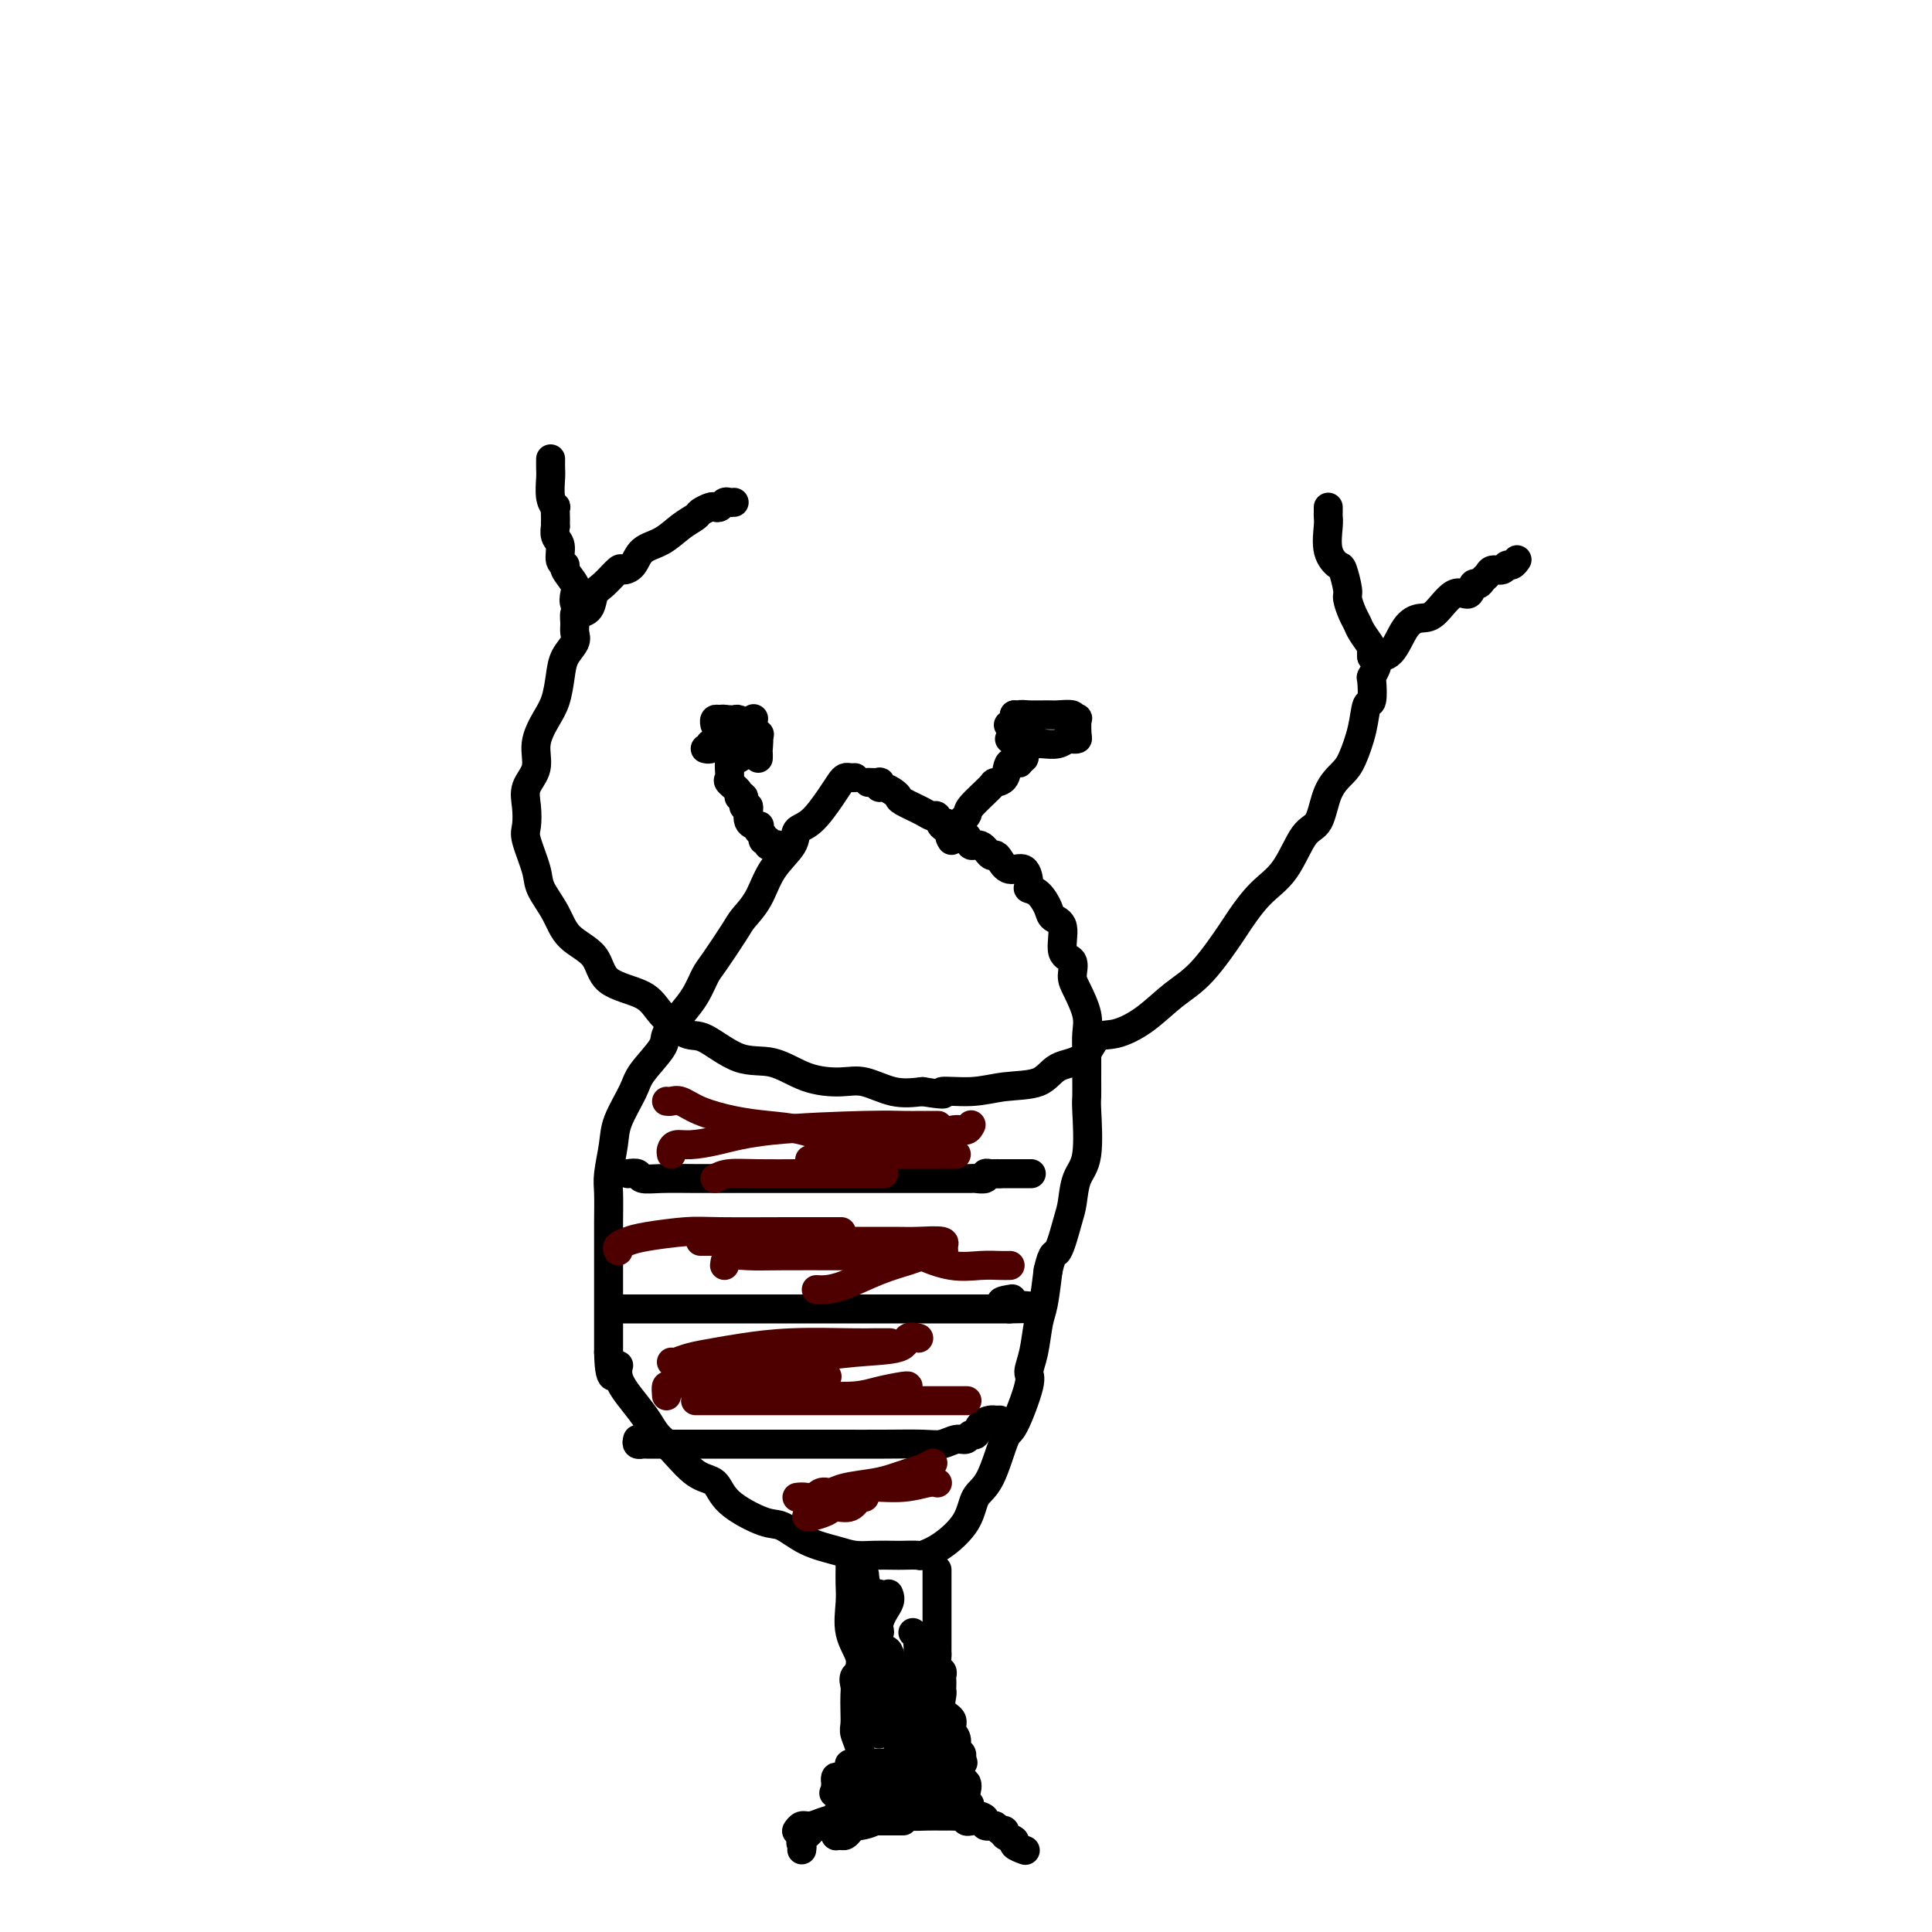<svg viewBox='0 0 400 400' version='1.1' xmlns='http://www.w3.org/2000/svg' xmlns:xlink='http://www.w3.org/1999/xlink'><g fill='none' stroke='#000000' stroke-width='6' stroke-linecap='round' stroke-linejoin='round'><path d='M120,127c-0.427,-0.177 -0.853,-0.354 -1,0c-0.147,0.354 -0.014,1.240 0,2c0.014,0.760 -0.090,1.393 0,2c0.090,0.607 0.372,1.189 0,2c-0.372,0.811 -1.400,1.850 -2,3c-0.600,1.150 -0.772,2.411 -1,4c-0.228,1.589 -0.514,3.506 -1,5c-0.486,1.494 -1.174,2.566 -2,4c-0.826,1.434 -1.790,3.231 -2,5c-0.210,1.769 0.334,3.510 0,5c-0.334,1.490 -1.546,2.731 -2,4c-0.454,1.269 -0.148,2.568 0,4c0.148,1.432 0.140,2.997 0,4c-0.140,1.003 -0.413,1.444 0,3c0.413,1.556 1.512,4.228 2,6c0.488,1.772 0.367,2.645 1,4c0.633,1.355 2.021,3.191 3,5c0.979,1.809 1.547,3.592 3,5c1.453,1.408 3.789,2.441 5,4c1.211,1.559 1.297,3.643 3,5c1.703,1.357 5.023,1.986 7,3c1.977,1.014 2.610,2.413 4,4c1.390,1.587 3.538,3.364 5,4c1.462,0.636 2.239,0.133 4,1c1.761,0.867 4.507,3.106 7,4c2.493,0.894 4.735,0.443 7,1c2.265,0.557 4.555,2.122 7,3c2.445,0.878 5.047,1.070 7,1c1.953,-0.070 3.257,-0.404 5,0c1.743,0.404 3.927,1.544 6,2c2.073,0.456 4.037,0.228 6,0'/><path d='M191,226c6.507,1.068 3.775,0.237 4,0c0.225,-0.237 3.408,0.119 6,0c2.592,-0.119 4.594,-0.712 7,-1c2.406,-0.288 5.215,-0.271 7,-1c1.785,-0.729 2.545,-2.202 4,-3c1.455,-0.798 3.606,-0.919 5,-2c1.394,-1.081 2.033,-3.120 3,-4c0.967,-0.880 2.263,-0.600 4,-1c1.737,-0.400 3.916,-1.480 6,-3c2.084,-1.520 4.072,-3.481 6,-5c1.928,-1.519 3.796,-2.598 6,-5c2.204,-2.402 4.743,-6.129 6,-8c1.257,-1.871 1.233,-1.887 2,-3c0.767,-1.113 2.326,-3.322 4,-5c1.674,-1.678 3.464,-2.823 5,-5c1.536,-2.177 2.820,-5.385 4,-7c1.180,-1.615 2.256,-1.638 3,-3c0.744,-1.362 1.155,-4.065 2,-6c0.845,-1.935 2.125,-3.103 3,-4c0.875,-0.897 1.345,-1.523 2,-3c0.655,-1.477 1.495,-3.806 2,-6c0.505,-2.194 0.675,-4.255 1,-5c0.325,-0.745 0.805,-0.175 1,-1c0.195,-0.825 0.105,-3.044 0,-4c-0.105,-0.956 -0.224,-0.648 0,-1c0.224,-0.352 0.791,-1.364 1,-2c0.209,-0.636 0.060,-0.896 0,-1c-0.060,-0.104 -0.030,-0.052 0,0'/><path d='M114,95c-0.008,0.723 -0.016,1.446 0,2c0.016,0.554 0.057,0.940 0,2c-0.057,1.060 -0.211,2.794 0,4c0.211,1.206 0.789,1.882 1,2c0.211,0.118 0.057,-0.324 0,0c-0.057,0.324 -0.016,1.414 0,2c0.016,0.586 0.008,0.670 0,1c-0.008,0.330 -0.018,0.908 0,1c0.018,0.092 0.062,-0.301 0,0c-0.062,0.301 -0.229,1.297 0,2c0.229,0.703 0.853,1.112 1,2c0.147,0.888 -0.185,2.254 0,3c0.185,0.746 0.886,0.873 1,1c0.114,0.127 -0.358,0.254 0,1c0.358,0.746 1.546,2.112 2,3c0.454,0.888 0.174,1.300 0,2c-0.174,0.700 -0.243,1.690 0,2c0.243,0.310 0.797,-0.061 1,0c0.203,0.061 0.054,0.552 0,1c-0.054,0.448 -0.015,0.851 0,1c0.015,0.149 0.004,0.042 0,0c-0.004,-0.042 -0.002,-0.021 0,0'/><path d='M120,127c-0.206,0.032 -0.412,0.064 0,0c0.412,-0.064 1.443,-0.223 2,-1c0.557,-0.777 0.639,-2.171 1,-3c0.361,-0.829 1.001,-1.094 2,-2c0.999,-0.906 2.356,-2.454 3,-3c0.644,-0.546 0.573,-0.089 1,0c0.427,0.089 1.351,-0.189 2,-1c0.649,-0.811 1.023,-2.153 2,-3c0.977,-0.847 2.556,-1.197 4,-2c1.444,-0.803 2.754,-2.058 4,-3c1.246,-0.942 2.428,-1.572 3,-2c0.572,-0.428 0.535,-0.654 1,-1c0.465,-0.346 1.434,-0.811 2,-1c0.566,-0.189 0.730,-0.103 1,0c0.270,0.103 0.647,0.224 1,0c0.353,-0.224 0.682,-0.792 1,-1c0.318,-0.208 0.624,-0.056 1,0c0.376,0.056 0.822,0.016 1,0c0.178,-0.016 0.089,-0.008 0,0'/><path d='M275,105c0.004,0.336 0.008,0.672 0,1c-0.008,0.328 -0.028,0.648 0,1c0.028,0.352 0.102,0.735 0,2c-0.102,1.265 -0.382,3.412 0,5c0.382,1.588 1.426,2.617 2,3c0.574,0.383 0.679,0.119 1,1c0.321,0.881 0.858,2.906 1,4c0.142,1.094 -0.112,1.256 0,2c0.112,0.744 0.590,2.069 1,3c0.410,0.931 0.751,1.469 1,2c0.249,0.531 0.407,1.057 1,2c0.593,0.943 1.623,2.304 2,3c0.377,0.696 0.102,0.726 0,1c-0.102,0.274 -0.029,0.793 0,1c0.029,0.207 0.015,0.104 0,0'/><path d='M284,136c0.154,-0.022 0.308,-0.044 1,0c0.692,0.044 1.921,0.154 3,-1c1.079,-1.154 2.009,-3.571 3,-5c0.991,-1.429 2.044,-1.869 3,-2c0.956,-0.131 1.814,0.046 3,-1c1.186,-1.046 2.699,-3.317 4,-4c1.301,-0.683 2.390,0.221 3,0c0.610,-0.221 0.740,-1.566 1,-2c0.260,-0.434 0.651,0.042 1,0c0.349,-0.042 0.657,-0.604 1,-1c0.343,-0.396 0.722,-0.627 1,-1c0.278,-0.373 0.457,-0.888 1,-1c0.543,-0.112 1.452,0.180 2,0c0.548,-0.180 0.734,-0.832 1,-1c0.266,-0.168 0.610,0.147 1,0c0.390,-0.147 0.826,-0.756 1,-1c0.174,-0.244 0.087,-0.122 0,0'/><path d='M177,161c-0.330,0.016 -0.661,0.032 -1,0c-0.339,-0.032 -0.687,-0.112 -1,0c-0.313,0.112 -0.592,0.416 -1,1c-0.408,0.584 -0.945,1.449 -2,3c-1.055,1.551 -2.627,3.790 -4,5c-1.373,1.210 -2.546,1.392 -3,2c-0.454,0.608 -0.188,1.643 -1,3c-0.812,1.357 -2.700,3.035 -4,5c-1.300,1.965 -2.011,4.215 -3,6c-0.989,1.785 -2.256,3.103 -3,4c-0.744,0.897 -0.964,1.372 -2,3c-1.036,1.628 -2.888,4.407 -4,6c-1.112,1.593 -1.485,1.999 -2,3c-0.515,1.001 -1.171,2.596 -2,4c-0.829,1.404 -1.831,2.617 -3,4c-1.169,1.383 -2.506,2.936 -3,4c-0.494,1.064 -0.145,1.640 -1,3c-0.855,1.360 -2.912,3.505 -4,5c-1.088,1.495 -1.206,2.341 -2,4c-0.794,1.659 -2.265,4.133 -3,6c-0.735,1.867 -0.733,3.128 -1,5c-0.267,1.872 -0.804,4.355 -1,6c-0.196,1.645 -0.053,2.453 0,4c0.053,1.547 0.014,3.832 0,6c-0.014,2.168 -0.004,4.219 0,6c0.004,1.781 0.001,3.292 0,5c-0.001,1.708 -0.000,3.614 0,5c0.000,1.386 0.000,2.253 0,4c-0.000,1.747 -0.000,4.373 0,7'/><path d='M126,280c0.181,8.051 1.634,4.177 2,3c0.366,-1.177 -0.354,0.343 0,2c0.354,1.657 1.780,3.453 3,5c1.220,1.547 2.232,2.846 3,4c0.768,1.154 1.293,2.163 2,3c0.707,0.837 1.596,1.503 3,3c1.404,1.497 3.322,3.824 5,5c1.678,1.176 3.115,1.200 4,2c0.885,0.800 1.220,2.375 3,4c1.780,1.625 5.007,3.301 7,4c1.993,0.699 2.752,0.422 4,1c1.248,0.578 2.986,2.011 5,3c2.014,0.989 4.306,1.533 6,2c1.694,0.467 2.791,0.857 4,1c1.209,0.143 2.531,0.039 4,0c1.469,-0.039 3.083,-0.014 4,0c0.917,0.014 1.135,0.018 2,0c0.865,-0.018 2.377,-0.056 3,0c0.623,0.056 0.358,0.208 1,0c0.642,-0.208 2.193,-0.775 4,-2c1.807,-1.225 3.872,-3.109 5,-5c1.128,-1.891 1.319,-3.788 2,-5c0.681,-1.212 1.852,-1.737 3,-4c1.148,-2.263 2.272,-6.262 3,-8c0.728,-1.738 1.060,-1.214 2,-3c0.940,-1.786 2.490,-5.882 3,-8c0.510,-2.118 -0.018,-2.258 0,-3c0.018,-0.742 0.582,-2.085 1,-4c0.418,-1.915 0.689,-4.400 1,-6c0.311,-1.600 0.660,-2.314 1,-4c0.340,-1.686 0.670,-4.343 1,-7'/><path d='M217,263c0.965,-4.301 1.376,-3.054 2,-4c0.624,-0.946 1.459,-4.085 2,-6c0.541,-1.915 0.786,-2.605 1,-4c0.214,-1.395 0.397,-3.495 1,-5c0.603,-1.505 1.626,-2.415 2,-5c0.374,-2.585 0.100,-6.845 0,-9c-0.100,-2.155 -0.025,-2.206 0,-3c0.025,-0.794 0.000,-2.331 0,-4c-0.000,-1.669 0.024,-3.471 0,-5c-0.024,-1.529 -0.095,-2.784 0,-4c0.095,-1.216 0.357,-2.392 0,-4c-0.357,-1.608 -1.334,-3.649 -2,-5c-0.666,-1.351 -1.023,-2.011 -1,-3c0.023,-0.989 0.424,-2.308 0,-3c-0.424,-0.692 -1.674,-0.756 -2,-2c-0.326,-1.244 0.273,-3.668 0,-5c-0.273,-1.332 -1.418,-1.573 -2,-2c-0.582,-0.427 -0.602,-1.040 -1,-2c-0.398,-0.960 -1.174,-2.266 -2,-3c-0.826,-0.734 -1.702,-0.897 -2,-1c-0.298,-0.103 -0.016,-0.147 0,-1c0.016,-0.853 -0.233,-2.513 -1,-3c-0.767,-0.487 -2.054,0.201 -3,0c-0.946,-0.201 -1.553,-1.292 -2,-2c-0.447,-0.708 -0.733,-1.034 -1,-1c-0.267,0.034 -0.513,0.426 -1,0c-0.487,-0.426 -1.213,-1.672 -2,-2c-0.787,-0.328 -1.634,0.263 -2,0c-0.366,-0.263 -0.253,-1.378 -1,-2c-0.747,-0.622 -2.356,-0.749 -3,-1c-0.644,-0.251 -0.322,-0.625 0,-1'/><path d='M197,171c-2.499,-1.425 -1.248,-0.489 -1,0c0.248,0.489 -0.508,0.531 -1,0c-0.492,-0.531 -0.720,-1.634 -1,-2c-0.280,-0.366 -0.613,0.004 -1,0c-0.387,-0.004 -0.828,-0.383 -2,-1c-1.172,-0.617 -3.074,-1.471 -4,-2c-0.926,-0.529 -0.876,-0.734 -1,-1c-0.124,-0.266 -0.424,-0.593 -1,-1c-0.576,-0.407 -1.430,-0.894 -2,-1c-0.570,-0.106 -0.857,0.168 -1,0c-0.143,-0.168 -0.141,-0.777 0,-1c0.141,-0.223 0.423,-0.060 0,0c-0.423,0.060 -1.549,0.017 -2,0c-0.451,-0.017 -0.225,-0.009 0,0'/><path d='M130,243c0.807,-0.113 1.615,-0.226 2,0c0.385,0.226 0.348,0.793 1,1c0.652,0.207 1.992,0.056 4,0c2.008,-0.056 4.685,-0.015 7,0c2.315,0.015 4.268,0.004 7,0c2.732,-0.004 6.245,-0.001 9,0c2.755,0.001 4.754,0.000 7,0c2.246,-0.000 4.741,-0.000 6,0c1.259,0.000 1.283,0.000 2,0c0.717,-0.000 2.128,-0.000 3,0c0.872,0.000 1.205,0.000 2,0c0.795,-0.000 2.054,-0.000 3,0c0.946,0.000 1.581,0.000 3,0c1.419,-0.000 3.622,-0.000 5,0c1.378,0.000 1.932,0.001 3,0c1.068,-0.001 2.649,-0.004 4,0c1.351,0.004 2.470,0.015 3,0c0.530,-0.015 0.471,-0.057 1,0c0.529,0.057 1.647,0.211 2,0c0.353,-0.211 -0.060,-0.789 0,-1c0.060,-0.211 0.593,-0.057 1,0c0.407,0.057 0.688,0.016 1,0c0.312,-0.016 0.656,-0.008 1,0'/><path d='M207,243c12.200,0.000 4.200,-0.000 1,0c-3.200,0.000 -1.600,0.000 0,0'/><path d='M128,271c-0.483,0.000 -0.967,0.000 0,0c0.967,0.000 3.384,0.000 5,0c1.616,0.000 2.431,0.000 4,0c1.569,-0.000 3.892,0.000 6,0c2.108,0.000 3.999,0.000 6,0c2.001,0.000 4.111,0.000 6,0c1.889,0.000 3.557,0.000 5,0c1.443,0.000 2.660,0.000 4,0c1.340,0.000 2.801,0.000 4,0c1.199,0.000 2.134,0.000 3,0c0.866,0.000 1.663,0.000 2,0c0.337,0.000 0.213,0.000 1,0c0.787,0.000 2.484,0.000 3,0c0.516,-0.000 -0.148,-0.000 0,0c0.148,0.000 1.107,0.000 2,0c0.893,0.000 1.719,0.000 3,0c1.281,0.000 3.016,0.000 4,0c0.984,0.000 1.218,0.000 2,0c0.782,0.000 2.111,0.000 3,0c0.889,0.000 1.339,0.000 2,0c0.661,0.000 1.533,0.000 2,0c0.467,0.000 0.527,0.000 1,0c0.473,0.000 1.357,0.000 2,0c0.643,0.000 1.043,0.000 2,0c0.957,0.000 2.469,0.000 3,0c0.531,0.000 0.080,0.000 1,0c0.920,0.000 3.209,0.000 4,0c0.791,0.000 0.083,0.000 0,0c-0.083,0.000 0.458,0.000 1,0'/><path d='M209,271c12.536,-0.167 3.375,-0.583 0,-1c-3.375,-0.417 -0.964,-0.833 0,-1c0.964,-0.167 0.482,-0.083 0,0'/><path d='M162,177c0.119,-0.452 0.238,-0.905 0,-1c-0.238,-0.095 -0.833,0.167 -1,0c-0.167,-0.167 0.095,-0.762 0,-1c-0.095,-0.238 -0.546,-0.119 -1,0c-0.454,0.119 -0.910,0.239 -1,0c-0.090,-0.239 0.186,-0.839 0,-1c-0.186,-0.161 -0.832,0.115 -1,0c-0.168,-0.115 0.143,-0.620 0,-1c-0.143,-0.380 -0.741,-0.636 -1,-1c-0.259,-0.364 -0.179,-0.838 0,-1c0.179,-0.162 0.455,-0.013 0,0c-0.455,0.013 -1.643,-0.112 -2,-1c-0.357,-0.888 0.117,-2.541 0,-3c-0.117,-0.459 -0.823,0.276 -1,0c-0.177,-0.276 0.177,-1.564 0,-2c-0.177,-0.436 -0.885,-0.019 -1,0c-0.115,0.019 0.361,-0.361 0,-1c-0.361,-0.639 -1.561,-1.537 -2,-2c-0.439,-0.463 -0.117,-0.490 0,-1c0.117,-0.510 0.030,-1.503 0,-2c-0.030,-0.497 -0.002,-0.498 0,-1c0.002,-0.502 -0.020,-1.506 0,-2c0.020,-0.494 0.082,-0.479 0,-1c-0.082,-0.521 -0.309,-1.577 0,-2c0.309,-0.423 1.155,-0.211 2,0'/><path d='M153,153c0.179,-1.409 -0.372,-0.430 0,0c0.372,0.430 1.667,0.311 2,0c0.333,-0.311 -0.295,-0.815 0,-1c0.295,-0.185 1.513,-0.053 2,0c0.487,0.053 0.244,0.026 0,0'/><path d='M157,157c0.008,-0.397 0.016,-0.793 0,-1c-0.016,-0.207 -0.057,-0.224 0,-1c0.057,-0.776 0.211,-2.311 0,-3c-0.211,-0.689 -0.788,-0.532 -1,-1c-0.212,-0.468 -0.061,-1.562 0,-2c0.061,-0.438 0.030,-0.219 0,0'/><path d='M197,174c-0.341,-0.536 -0.682,-1.072 0,-2c0.682,-0.928 2.386,-2.249 3,-3c0.614,-0.751 0.138,-0.931 1,-2c0.862,-1.069 3.062,-3.028 4,-4c0.938,-0.972 0.615,-0.958 1,-1c0.385,-0.042 1.480,-0.139 2,-1c0.520,-0.861 0.465,-2.486 1,-3c0.535,-0.514 1.660,0.084 2,0c0.340,-0.084 -0.105,-0.848 0,-1c0.105,-0.152 0.760,0.310 1,0c0.240,-0.310 0.064,-1.393 0,-2c-0.064,-0.607 -0.017,-0.740 0,-1c0.017,-0.260 0.005,-0.648 0,-1c-0.005,-0.352 -0.004,-0.669 0,-1c0.004,-0.331 0.011,-0.676 0,-1c-0.011,-0.324 -0.042,-0.626 0,-1c0.042,-0.374 0.155,-0.818 0,-1c-0.155,-0.182 -0.578,-0.100 -1,0c-0.422,0.100 -0.845,0.219 -1,0c-0.155,-0.219 -0.044,-0.777 0,-1c0.044,-0.223 0.022,-0.112 0,0'/><path d='M210,148c-0.013,0.249 -0.025,0.498 0,1c0.025,0.502 0.089,1.259 0,2c-0.089,0.741 -0.330,1.468 0,2c0.330,0.532 1.230,0.871 2,1c0.770,0.129 1.410,0.049 2,0c0.590,-0.049 1.128,-0.065 2,0c0.872,0.065 2.076,0.213 3,0c0.924,-0.213 1.568,-0.786 2,-1c0.432,-0.214 0.653,-0.068 1,0c0.347,0.068 0.821,0.058 1,0c0.179,-0.058 0.065,-0.163 0,-1c-0.065,-0.837 -0.080,-2.406 0,-3c0.080,-0.594 0.256,-0.212 0,0c-0.256,0.212 -0.943,0.253 -1,0c-0.057,-0.253 0.518,-0.801 0,-1c-0.518,-0.199 -2.128,-0.050 -3,0c-0.872,0.050 -1.004,0.002 -2,0c-0.996,-0.002 -2.855,0.041 -4,0c-1.145,-0.041 -1.578,-0.165 -2,0c-0.422,0.165 -0.835,0.619 -1,1c-0.165,0.381 -0.083,0.691 0,1'/><path d='M210,150c-2.167,0.167 -1.083,0.083 0,0'/><path d='M156,153c0.089,-0.000 0.178,-0.001 0,0c-0.178,0.001 -0.622,0.002 -1,0c-0.378,-0.002 -0.690,-0.008 -1,0c-0.310,0.008 -0.620,0.030 -1,0c-0.380,-0.030 -0.832,-0.112 -1,0c-0.168,0.112 -0.052,0.416 0,1c0.052,0.584 0.038,1.446 0,2c-0.038,0.554 -0.101,0.801 0,1c0.101,0.199 0.368,0.351 1,0c0.632,-0.351 1.631,-1.205 2,-2c0.369,-0.795 0.109,-1.533 0,-2c-0.109,-0.467 -0.068,-0.664 0,-1c0.068,-0.336 0.162,-0.810 0,-1c-0.162,-0.190 -0.581,-0.095 -1,0'/><path d='M154,151c0.131,-1.226 -0.542,-1.792 -1,-2c-0.458,-0.208 -0.701,-0.057 -1,0c-0.299,0.057 -0.655,0.019 -1,0c-0.345,-0.019 -0.681,-0.019 -1,0c-0.319,0.019 -0.622,0.057 -1,0c-0.378,-0.057 -0.833,-0.208 -1,0c-0.167,0.208 -0.048,0.774 0,1c0.048,0.226 0.024,0.113 0,0'/><path d='M149,149c0.445,-0.116 0.889,-0.232 1,0c0.111,0.232 -0.113,0.812 0,1c0.113,0.188 0.562,-0.017 1,0c0.438,0.017 0.863,0.256 1,0c0.137,-0.256 -0.016,-1.008 0,-1c0.016,0.008 0.200,0.776 0,1c-0.200,0.224 -0.786,-0.094 -1,0c-0.214,0.094 -0.058,0.602 0,1c0.058,0.398 0.016,0.685 0,1c-0.016,0.315 -0.008,0.657 0,1'/><path d='M151,153c0.314,0.906 0.099,1.171 0,1c-0.099,-0.171 -0.083,-0.778 0,-1c0.083,-0.222 0.232,-0.060 0,0c-0.232,0.060 -0.846,0.016 -1,0c-0.154,-0.016 0.151,-0.004 0,0c-0.151,0.004 -0.757,0.001 -1,0c-0.243,-0.001 -0.121,-0.001 0,0'/><path d='M149,153c-0.311,-0.222 -0.089,-0.778 0,-1c0.089,-0.222 0.044,-0.111 0,0'/><path d='M132,298c-0.110,0.423 -0.219,0.845 0,1c0.219,0.155 0.767,0.041 1,0c0.233,-0.041 0.152,-0.011 1,0c0.848,0.011 2.625,0.003 4,0c1.375,-0.003 2.349,-0.001 4,0c1.651,0.001 3.978,-0.000 7,0c3.022,0.000 6.738,0.001 11,0c4.262,-0.001 9.071,-0.004 13,0c3.929,0.004 6.979,0.016 10,0c3.021,-0.016 6.014,-0.061 8,0c1.986,0.061 2.966,0.228 4,0c1.034,-0.228 2.121,-0.852 3,-1c0.879,-0.148 1.549,0.181 2,0c0.451,-0.181 0.684,-0.872 1,-1c0.316,-0.128 0.715,0.305 1,0c0.285,-0.305 0.455,-1.350 1,-2c0.545,-0.650 1.466,-0.906 2,-1c0.534,-0.094 0.682,-0.025 1,0c0.318,0.025 0.805,0.007 1,0c0.195,-0.007 0.097,-0.004 0,0'/></g>
<g fill='none' stroke='#4E0000' stroke-width='6' stroke-linecap='round' stroke-linejoin='round'><path d='M138,228c0.273,0.046 0.545,0.093 1,0c0.455,-0.093 1.092,-0.324 2,0c0.908,0.324 2.088,1.204 4,2c1.912,0.796 4.558,1.508 7,2c2.442,0.492 4.682,0.762 7,1c2.318,0.238 4.716,0.442 7,1c2.284,0.558 4.455,1.470 6,2c1.545,0.530 2.466,0.678 3,1c0.534,0.322 0.682,0.817 1,1c0.318,0.183 0.805,0.052 1,0c0.195,-0.052 0.097,-0.026 0,0'/><path d='M148,244c0.812,-0.423 1.624,-0.845 3,-1c1.376,-0.155 3.317,-0.041 6,0c2.683,0.041 6.109,0.011 8,0c1.891,-0.011 2.248,-0.003 4,0c1.752,0.003 4.900,0.001 7,0c2.100,-0.001 3.150,-0.000 4,0c0.850,0.000 1.498,0.000 2,0c0.502,-0.000 0.858,-0.000 1,0c0.142,0.000 0.071,0.000 0,0'/><path d='M168,240c-0.434,0.113 -0.867,0.226 1,0c1.867,-0.226 6.036,-0.793 8,-1c1.964,-0.207 1.724,-0.056 4,0c2.276,0.056 7.068,0.015 10,0c2.932,-0.015 4.002,-0.004 5,0c0.998,0.004 1.922,0.001 2,0c0.078,-0.001 -0.692,-0.000 -1,0c-0.308,0.000 -0.154,0.000 0,0'/><path d='M139,239c-0.057,-0.305 -0.114,-0.610 0,-1c0.114,-0.390 0.399,-0.865 1,-1c0.601,-0.135 1.518,0.069 3,0c1.482,-0.069 3.530,-0.411 6,-1c2.470,-0.589 5.363,-1.426 11,-2c5.637,-0.574 14.019,-0.886 19,-1c4.981,-0.114 6.562,-0.031 8,0c1.438,0.031 2.733,0.008 4,0c1.267,-0.008 2.505,-0.002 3,0c0.495,0.002 0.248,0.001 0,0'/><path d='M176,236c-0.025,0.001 -0.049,0.002 1,0c1.049,-0.002 3.173,-0.008 4,0c0.827,0.008 0.358,0.031 1,0c0.642,-0.031 2.396,-0.117 4,0c1.604,0.117 3.057,0.437 5,0c1.943,-0.437 4.377,-1.633 6,-2c1.623,-0.367 2.437,0.093 3,0c0.563,-0.093 0.875,-0.741 1,-1c0.125,-0.259 0.062,-0.130 0,0'/><path d='M150,262c0.101,-0.845 0.202,-1.691 1,-2c0.798,-0.309 2.294,-0.083 4,0c1.706,0.083 3.622,0.022 7,0c3.378,-0.022 8.219,-0.006 11,0c2.781,0.006 3.502,0.002 5,0c1.498,-0.002 3.773,-0.000 6,0c2.227,0.000 4.407,0.000 6,0c1.593,-0.000 2.598,-0.000 3,0c0.402,0.000 0.201,0.000 0,0'/><path d='M128,259c-0.162,-0.332 -0.324,-0.663 0,-1c0.324,-0.337 1.134,-0.679 2,-1c0.866,-0.321 1.789,-0.622 4,-1c2.211,-0.378 5.710,-0.833 8,-1c2.290,-0.167 3.370,-0.045 7,0c3.630,0.045 9.808,0.012 14,0c4.192,-0.012 6.398,-0.003 8,0c1.602,0.003 2.601,0.001 3,0c0.399,-0.001 0.200,-0.000 0,0'/><path d='M145,257c0.169,0.000 0.339,0.000 1,0c0.661,-0.000 1.815,-0.000 4,0c2.185,0.000 5.401,0.000 9,0c3.599,-0.000 7.582,-0.001 10,0c2.418,0.001 3.271,0.004 6,0c2.729,-0.004 7.333,-0.015 10,0c2.667,0.015 3.395,0.056 5,0c1.605,-0.056 4.086,-0.207 5,0c0.914,0.207 0.261,0.774 0,1c-0.261,0.226 -0.131,0.113 0,0'/><path d='M169,267c0.560,0.037 1.120,0.074 2,0c0.880,-0.074 2.079,-0.258 4,-1c1.921,-0.742 4.564,-2.041 7,-3c2.436,-0.959 4.667,-1.577 6,-2c1.333,-0.423 1.770,-0.649 3,-1c1.230,-0.351 3.254,-0.825 4,-1c0.746,-0.175 0.213,-0.050 0,0c-0.213,0.050 -0.107,0.025 0,0'/><path d='M191,259c-0.526,0.196 -1.051,0.392 0,1c1.051,0.608 3.679,1.627 6,2c2.321,0.373 4.333,0.100 6,0c1.667,-0.100 2.987,-0.027 4,0c1.013,0.027 1.718,0.008 2,0c0.282,-0.008 0.141,-0.004 0,0'/><path d='M152,285c-0.006,0.061 -0.011,0.122 0,0c0.011,-0.122 0.039,-0.428 1,-1c0.961,-0.572 2.857,-1.409 5,-2c2.143,-0.591 4.534,-0.936 6,-1c1.466,-0.064 2.008,0.155 4,0c1.992,-0.155 5.434,-0.682 9,-1c3.566,-0.318 7.255,-0.425 9,-1c1.745,-0.575 1.547,-1.616 2,-2c0.453,-0.384 1.558,-0.110 2,0c0.442,0.110 0.221,0.055 0,0'/><path d='M138,289c-0.076,-0.868 -0.152,-1.735 0,-2c0.152,-0.265 0.532,0.073 1,0c0.468,-0.073 1.023,-0.555 3,-1c1.977,-0.445 5.375,-0.851 8,-1c2.625,-0.149 4.476,-0.040 6,0c1.524,0.040 2.720,0.011 5,0c2.280,-0.011 5.642,-0.003 7,0c1.358,0.003 0.712,0.001 1,0c0.288,-0.001 1.511,-0.000 2,0c0.489,0.000 0.245,0.000 0,0'/><path d='M144,290c0.864,0.000 1.728,0.000 3,0c1.272,0.000 2.950,0.000 5,0c2.050,0.000 4.470,0.000 7,0c2.530,0.000 5.169,0.000 9,0c3.831,0.000 8.855,0.000 13,0c4.145,0.000 7.410,0.000 10,0c2.590,0.000 4.505,0.000 6,0c1.495,0.000 2.570,0.000 3,0c0.430,0.000 0.215,0.000 0,0'/><path d='M139,282c0.201,0.089 0.403,0.178 1,0c0.597,-0.178 1.591,-0.622 3,-1c1.409,-0.378 3.233,-0.690 5,-1c1.767,-0.310 3.476,-0.619 6,-1c2.524,-0.381 5.864,-0.834 10,-1c4.136,-0.166 9.067,-0.044 12,0c2.933,0.044 3.866,0.012 5,0c1.134,-0.012 2.467,-0.003 3,0c0.533,0.003 0.267,0.002 0,0'/><path d='M169,289c2.959,0.083 5.917,0.166 8,0c2.083,-0.166 3.290,-0.581 5,-1c1.710,-0.419 3.922,-0.844 5,-1c1.078,-0.156 1.022,-0.045 1,0c-0.022,0.045 -0.011,0.022 0,0'/><path d='M168,311c0.668,-0.869 1.337,-1.738 2,-2c0.663,-0.262 1.321,0.085 2,0c0.679,-0.085 1.378,-0.600 3,-1c1.622,-0.400 4.165,-0.685 6,-1c1.835,-0.315 2.961,-0.659 4,-1c1.039,-0.341 1.990,-0.679 3,-1c1.010,-0.321 2.080,-0.625 3,-1c0.920,-0.375 1.692,-0.821 2,-1c0.308,-0.179 0.154,-0.089 0,0'/><path d='M165,310c0.513,-0.063 1.026,-0.126 2,0c0.974,0.126 2.408,0.440 4,0c1.592,-0.440 3.341,-1.635 6,-2c2.659,-0.365 6.229,0.098 9,0c2.771,-0.098 4.743,-0.758 6,-1c1.257,-0.242 1.800,-0.065 2,0c0.200,0.065 0.057,0.019 0,0c-0.057,-0.019 -0.029,-0.009 0,0'/><path d='M167,314c0.503,-0.021 1.006,-0.042 1,0c-0.006,0.042 -0.521,0.147 0,0c0.521,-0.147 2.077,-0.547 3,-1c0.923,-0.453 1.214,-0.958 2,-1c0.786,-0.042 2.066,0.381 3,0c0.934,-0.381 1.521,-1.564 2,-2c0.479,-0.436 0.851,-0.125 1,0c0.149,0.125 0.074,0.062 0,0'/></g>
<g fill='none' stroke='#000000' stroke-width='6' stroke-linecap='round' stroke-linejoin='round'><path d='M177,326c-0.235,0.447 -0.469,0.893 0,1c0.469,0.107 1.643,-0.126 2,0c0.357,0.126 -0.101,0.613 0,1c0.101,0.387 0.763,0.676 1,1c0.237,0.324 0.049,0.682 0,1c-0.049,0.318 0.040,0.595 0,1c-0.040,0.405 -0.208,0.938 0,1c0.208,0.062 0.791,-0.347 1,0c0.209,0.347 0.042,1.449 0,2c-0.042,0.551 0.040,0.550 0,1c-0.040,0.450 -0.203,1.350 0,2c0.203,0.650 0.773,1.048 1,1c0.227,-0.048 0.112,-0.543 0,0c-0.112,0.543 -0.222,2.124 0,3c0.222,0.876 0.777,1.047 1,1c0.223,-0.047 0.113,-0.313 0,0c-0.113,0.313 -0.228,1.204 0,2c0.228,0.796 0.801,1.498 1,2c0.199,0.502 0.025,0.806 0,1c-0.025,0.194 0.098,0.280 0,1c-0.098,0.720 -0.419,2.076 0,3c0.419,0.924 1.576,1.418 2,2c0.424,0.582 0.114,1.253 0,2c-0.114,0.747 -0.030,1.571 0,2c0.030,0.429 0.008,0.462 0,1c-0.008,0.538 -0.002,1.582 0,2c0.002,0.418 0.001,0.209 0,0'/><path d='M186,360c1.388,5.459 0.358,2.107 0,1c-0.358,-1.107 -0.043,0.031 0,1c0.043,0.969 -0.185,1.769 0,2c0.185,0.231 0.781,-0.106 1,0c0.219,0.106 0.059,0.653 0,1c-0.059,0.347 -0.016,0.492 0,1c0.016,0.508 0.004,1.380 0,2c-0.004,0.620 -0.001,0.989 0,1c0.001,0.011 0.000,-0.337 0,0c-0.000,0.337 -0.000,1.360 0,2c0.000,0.640 0.000,0.897 0,1c-0.000,0.103 -0.000,0.051 0,0'/><path d='M194,325c-0.000,0.319 -0.000,0.638 0,1c0.000,0.362 0.000,0.768 0,1c-0.000,0.232 -0.000,0.290 0,1c0.000,0.710 0.000,2.073 0,3c-0.000,0.927 -0.000,1.418 0,2c0.000,0.582 0.000,1.255 0,2c-0.000,0.745 -0.000,1.562 0,2c0.000,0.438 0.000,0.498 0,1c-0.000,0.502 -0.001,1.448 0,2c0.001,0.552 0.004,0.711 0,1c-0.004,0.289 -0.015,0.707 0,1c0.015,0.293 0.057,0.460 0,1c-0.057,0.540 -0.211,1.454 0,2c0.211,0.546 0.789,0.724 1,1c0.211,0.276 0.057,0.649 0,1c-0.057,0.351 -0.017,0.678 0,1c0.017,0.322 0.013,0.638 0,1c-0.013,0.362 -0.033,0.768 0,1c0.033,0.232 0.118,0.288 0,1c-0.118,0.712 -0.439,2.078 0,3c0.439,0.922 1.638,1.399 2,2c0.362,0.601 -0.113,1.327 0,2c0.113,0.673 0.814,1.294 1,2c0.186,0.706 -0.142,1.498 0,2c0.142,0.502 0.755,0.715 1,1c0.245,0.285 0.123,0.643 0,1'/><path d='M199,364c0.667,1.667 0.333,0.833 0,0'/><path d='M176,323c0.005,0.587 0.009,1.175 0,2c-0.009,0.825 -0.032,1.888 0,3c0.032,1.112 0.117,2.274 0,4c-0.117,1.726 -0.438,4.017 0,6c0.438,1.983 1.634,3.660 2,5c0.366,1.340 -0.098,2.344 0,3c0.098,0.656 0.758,0.963 1,1c0.242,0.037 0.065,-0.196 0,-1c-0.065,-0.804 -0.017,-2.178 0,-4c0.017,-1.822 0.005,-4.092 0,-5c-0.005,-0.908 -0.002,-0.454 0,0'/><path d='M179,326c0.000,1.380 0.000,2.760 0,5c0.000,2.240 0.000,5.341 0,8c0.000,2.659 -0.000,4.878 0,6c0.000,1.122 0.000,1.148 0,2c0.000,0.852 0.000,2.529 0,3c0.000,0.471 0.000,-0.263 0,-1c0.000,-0.737 0.000,-1.476 0,-2c0.000,-0.524 0.000,-0.833 0,-2c0.000,-1.167 0.000,-3.190 0,-4c0.000,-0.810 0.000,-0.405 0,0'/><path d='M181,339c0.002,0.247 0.004,0.494 0,2c-0.004,1.506 -0.015,4.272 0,6c0.015,1.728 0.057,2.417 0,4c-0.057,1.583 -0.211,4.060 0,5c0.211,0.940 0.789,0.343 1,0c0.211,-0.343 0.057,-0.432 0,0c-0.057,0.432 -0.015,1.384 0,2c0.015,0.616 0.004,0.897 0,1c-0.004,0.103 -0.001,0.030 0,0c0.001,-0.030 0.001,-0.015 0,0'/><path d='M189,338c0.416,0.375 0.831,0.749 1,2c0.169,1.251 0.090,3.378 0,5c-0.090,1.622 -0.192,2.740 0,4c0.192,1.260 0.678,2.663 1,4c0.322,1.337 0.478,2.609 1,4c0.522,1.391 1.408,2.900 2,4c0.592,1.100 0.891,1.789 1,3c0.109,1.211 0.029,2.943 0,4c-0.029,1.057 -0.008,1.440 0,2c0.008,0.560 0.002,1.297 0,1c-0.002,-0.297 -0.001,-1.628 0,-2c0.001,-0.372 0.000,0.215 0,-1c-0.000,-1.215 -0.000,-4.233 0,-6c0.000,-1.767 0.000,-2.283 0,-3c-0.000,-0.717 -0.000,-1.633 0,-2c0.000,-0.367 0.000,-0.183 0,0'/><path d='M182,330c0.212,1.150 0.425,2.300 0,4c-0.425,1.700 -1.487,3.949 -2,6c-0.513,2.051 -0.477,3.903 -1,5c-0.523,1.097 -1.604,1.439 -2,2c-0.396,0.561 -0.107,1.343 0,2c0.107,0.657 0.033,1.191 0,2c-0.033,0.809 -0.024,1.894 0,3c0.024,1.106 0.063,2.233 0,3c-0.063,0.767 -0.227,1.174 0,2c0.227,0.826 0.844,2.072 1,3c0.156,0.928 -0.151,1.537 0,2c0.151,0.463 0.759,0.779 1,1c0.241,0.221 0.116,0.348 0,1c-0.116,0.652 -0.224,1.829 0,2c0.224,0.171 0.778,-0.666 1,-1c0.222,-0.334 0.111,-0.167 0,0'/><path d='M184,330c0.212,0.546 0.424,1.092 0,2c-0.424,0.908 -1.483,2.180 -2,4c-0.517,1.820 -0.492,4.190 0,5c0.492,0.810 1.452,0.059 2,1c0.548,0.941 0.686,3.573 1,5c0.314,1.427 0.806,1.650 1,2c0.194,0.350 0.091,0.826 1,2c0.909,1.174 2.831,3.047 4,4c1.169,0.953 1.584,0.987 2,1c0.416,0.013 0.833,0.004 1,0c0.167,-0.004 0.083,-0.002 0,0'/><path d='M189,352c0.000,1.237 0.000,2.474 0,3c-0.000,0.526 -0.000,0.343 0,1c0.000,0.657 0.000,2.156 0,3c-0.000,0.844 -0.001,1.035 0,1c0.001,-0.035 0.004,-0.295 0,0c-0.004,0.295 -0.015,1.143 0,2c0.015,0.857 0.057,1.721 0,2c-0.057,0.279 -0.214,-0.027 0,0c0.214,0.027 0.800,0.385 1,1c0.200,0.615 0.015,1.485 0,2c-0.015,0.515 0.140,0.674 0,1c-0.140,0.326 -0.573,0.819 -1,1c-0.427,0.181 -0.846,0.049 -1,0c-0.154,-0.049 -0.044,-0.014 0,0c0.044,0.014 0.022,0.007 0,0'/><path d='M182,370c0.234,-0.000 0.467,-0.000 1,0c0.533,0.000 1.365,0.000 2,0c0.635,-0.000 1.073,-0.000 2,0c0.927,0.000 2.343,0.000 3,0c0.657,-0.000 0.553,-0.001 1,0c0.447,0.001 1.444,0.002 2,0c0.556,-0.002 0.673,-0.007 1,0c0.327,0.007 0.866,0.026 1,0c0.134,-0.026 -0.135,-0.098 0,0c0.135,0.098 0.675,0.367 1,1c0.325,0.633 0.434,1.632 1,2c0.566,0.368 1.590,0.105 2,0c0.410,-0.105 0.205,-0.053 0,0'/><path d='M199,373c2.856,0.595 1.498,0.582 1,1c-0.498,0.418 -0.134,1.267 0,1c0.134,-0.267 0.038,-1.648 0,-2c-0.038,-0.352 -0.018,0.326 0,0c0.018,-0.326 0.035,-1.656 0,-2c-0.035,-0.344 -0.122,0.297 0,0c0.122,-0.297 0.452,-1.531 0,-2c-0.452,-0.469 -1.685,-0.172 -2,0c-0.315,0.172 0.289,0.218 0,0c-0.289,-0.218 -1.471,-0.699 -2,-1c-0.529,-0.301 -0.407,-0.420 -1,-1c-0.593,-0.580 -1.902,-1.619 -3,-2c-1.098,-0.381 -1.985,-0.102 -3,0c-1.015,0.102 -2.160,0.027 -3,0c-0.840,-0.027 -1.377,-0.007 -2,0c-0.623,0.007 -1.332,0.002 -2,0c-0.668,-0.002 -1.295,-0.001 -2,0c-0.705,0.001 -1.487,0.000 -2,0c-0.513,-0.000 -0.756,-0.000 -1,0'/><path d='M177,365c-2.329,0.182 -0.652,0.636 0,1c0.652,0.364 0.280,0.637 0,1c-0.280,0.363 -0.467,0.814 -1,1c-0.533,0.186 -1.411,0.105 -2,0c-0.589,-0.105 -0.890,-0.235 -1,0c-0.110,0.235 -0.029,0.834 0,1c0.029,0.166 0.008,-0.100 0,0c-0.008,0.100 -0.002,0.565 0,1c0.002,0.435 0.001,0.838 0,1c-0.001,0.162 -0.000,0.081 0,0'/><path d='M173,371c-0.334,0.210 -0.669,0.420 0,0c0.669,-0.420 2.340,-1.472 3,-2c0.660,-0.528 0.308,-0.534 1,-1c0.692,-0.466 2.426,-1.393 4,-2c1.574,-0.607 2.986,-0.894 4,-1c1.014,-0.106 1.629,-0.030 2,0c0.371,0.030 0.499,0.015 1,0c0.501,-0.015 1.377,-0.028 2,0c0.623,0.028 0.993,0.098 1,0c0.007,-0.098 -0.349,-0.364 0,0c0.349,0.364 1.404,1.358 2,2c0.596,0.642 0.732,0.932 1,1c0.268,0.068 0.669,-0.087 1,0c0.331,0.087 0.594,0.416 1,1c0.406,0.584 0.957,1.425 1,2c0.043,0.575 -0.423,0.886 0,1c0.423,0.114 1.734,0.030 2,0c0.266,-0.030 -0.511,-0.008 -1,0c-0.489,0.008 -0.688,0.002 -1,0c-0.312,-0.002 -0.738,-0.001 -1,0c-0.262,0.001 -0.361,0.000 -1,0c-0.639,-0.000 -1.820,-0.000 -3,0'/><path d='M192,372c-1.181,0.018 -1.633,0.062 -2,0c-0.367,-0.062 -0.648,-0.229 -1,0c-0.352,0.229 -0.776,0.854 -1,1c-0.224,0.146 -0.246,-0.186 -1,0c-0.754,0.186 -2.238,0.890 -3,1c-0.762,0.110 -0.803,-0.373 -1,0c-0.197,0.373 -0.549,1.602 -1,2c-0.451,0.398 -0.999,-0.034 -1,0c-0.001,0.034 0.547,0.535 0,1c-0.547,0.465 -2.188,0.895 -3,1c-0.812,0.105 -0.796,-0.116 -1,0c-0.204,0.116 -0.629,0.567 -1,1c-0.371,0.433 -0.687,0.848 -1,1c-0.313,0.152 -0.623,0.041 -1,0c-0.377,-0.041 -0.822,-0.012 -1,0c-0.178,0.012 -0.089,0.006 0,0'/><path d='M173,380c0.000,0.000 0.100,0.100 0.1,0.1'/><path d='M166,383c0.059,-0.364 0.117,-0.727 0,-1c-0.117,-0.273 -0.410,-0.455 0,-1c0.410,-0.545 1.522,-1.454 2,-2c0.478,-0.546 0.321,-0.728 1,-1c0.679,-0.272 2.192,-0.633 3,-1c0.808,-0.367 0.910,-0.740 1,-1c0.090,-0.260 0.169,-0.409 1,-1c0.831,-0.591 2.415,-1.626 3,-2c0.585,-0.374 0.172,-0.086 0,0c-0.172,0.086 -0.103,-0.030 0,0c0.103,0.030 0.240,0.204 1,0c0.760,-0.204 2.144,-0.787 3,-1c0.856,-0.213 1.185,-0.057 2,0c0.815,0.057 2.117,0.015 3,0c0.883,-0.015 1.349,-0.004 2,0c0.651,0.004 1.488,0.001 2,0c0.512,-0.001 0.698,-0.002 1,0c0.302,0.002 0.718,0.005 1,0c0.282,-0.005 0.430,-0.017 1,0c0.570,0.017 1.561,0.064 2,0c0.439,-0.064 0.324,-0.238 1,0c0.676,0.238 2.143,0.890 3,1c0.857,0.110 1.104,-0.321 1,0c-0.104,0.321 -0.558,1.393 0,2c0.558,0.607 2.129,0.750 3,1c0.871,0.250 1.042,0.606 1,1c-0.042,0.394 -0.298,0.827 0,1c0.298,0.173 1.149,0.087 2,0'/><path d='M206,378c1.703,1.167 0.962,1.086 1,1c0.038,-0.086 0.855,-0.177 1,0c0.145,0.177 -0.381,0.622 0,1c0.381,0.378 1.669,0.689 2,1c0.331,0.311 -0.296,0.622 0,1c0.296,0.378 1.513,0.822 2,1c0.487,0.178 0.243,0.089 0,0'/><path d='M187,377c-1.122,0.002 -2.243,0.005 -4,0c-1.757,-0.005 -4.148,-0.016 -6,0c-1.852,0.016 -3.165,0.061 -4,0c-0.835,-0.061 -1.190,-0.226 -2,0c-0.810,0.226 -2.073,0.844 -3,1c-0.927,0.156 -1.519,-0.150 -2,0c-0.481,0.150 -0.852,0.757 -1,1c-0.148,0.243 -0.074,0.121 0,0'/><path d='M165,379c-0.012,0.130 -0.023,0.259 1,0c1.023,-0.259 3.081,-0.907 5,-1c1.919,-0.093 3.698,0.367 6,0c2.302,-0.367 5.128,-1.562 7,-2c1.872,-0.438 2.791,-0.117 4,0c1.209,0.117 2.709,0.032 4,0c1.291,-0.032 2.374,-0.010 3,0c0.626,0.010 0.794,0.006 1,0c0.206,-0.006 0.451,-0.016 1,0c0.549,0.016 1.401,0.057 2,0c0.599,-0.057 0.944,-0.211 1,0c0.056,0.211 -0.177,0.788 0,1c0.177,0.212 0.765,0.061 1,0c0.235,-0.061 0.118,-0.030 0,0'/><path d='M150,149c0.030,0.312 0.059,0.623 0,1c-0.059,0.377 -0.208,0.819 0,1c0.208,0.181 0.771,0.101 1,0c0.229,-0.101 0.123,-0.223 0,0c-0.123,0.223 -0.264,0.791 0,1c0.264,0.209 0.933,0.060 1,0c0.067,-0.060 -0.466,-0.030 -1,0'/><path d='M151,152c0.224,0.482 0.286,0.186 0,0c-0.286,-0.186 -0.918,-0.261 -1,0c-0.082,0.261 0.385,0.858 0,1c-0.385,0.142 -1.624,-0.172 -2,0c-0.376,0.172 0.109,0.831 0,1c-0.109,0.169 -0.813,-0.150 -1,0c-0.187,0.150 0.142,0.771 0,1c-0.142,0.229 -0.755,0.065 -1,0c-0.245,-0.065 -0.123,-0.033 0,0'/><path d='M209,153c0.000,0.000 0.100,0.100 0.1,0.1'/></g>
</svg>